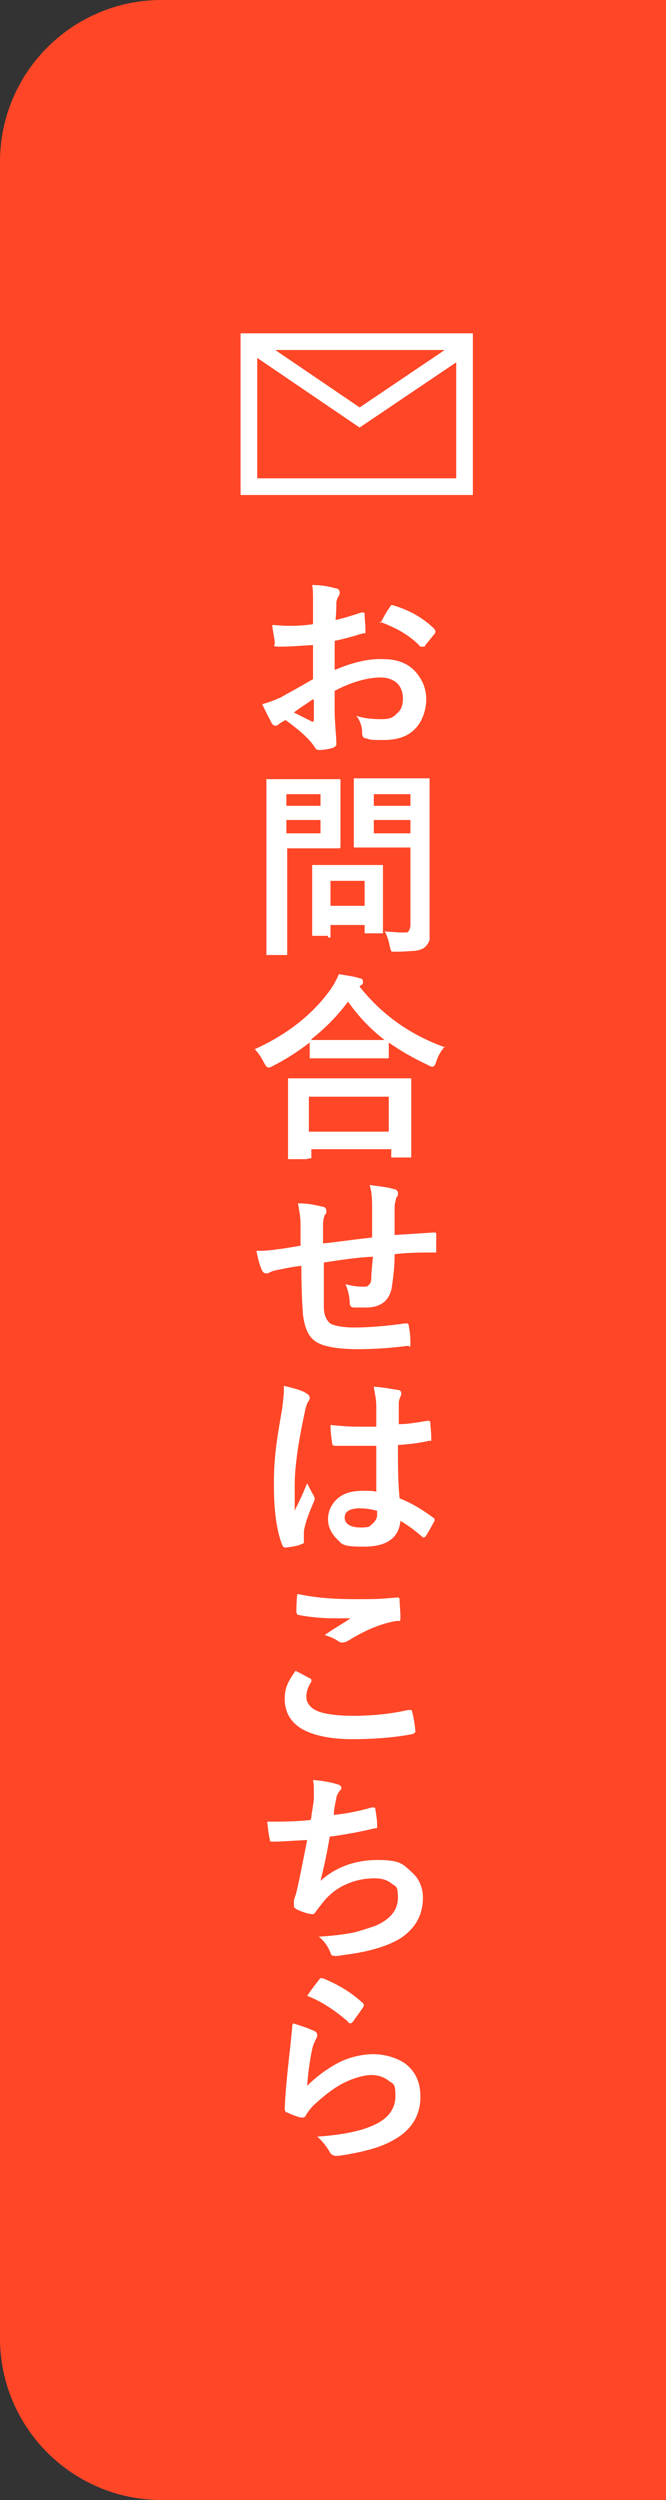<?xml version="1.0" encoding="UTF-8"?>
<svg xmlns="http://www.w3.org/2000/svg" version="1.1" viewBox="0 0 80 300">
  <rect x="0" y="0" width="80" height="300" fill="#333333" stroke="none"/>
  <defs>
    <style>
      .cls-1 {
        fill: #fff;
      }

      .cls-2 {
        fill: none;
        stroke: #fff;
        stroke-miterlimit: 10;
        stroke-width: 2px;
      }

      .cls-3 {
        fill: #ff4627;
      }
    </style>
  </defs>
  <!-- Generator: Adobe Illustrator 28.7.1, SVG Export Plug-In . SVG Version: 1.2.0 Build 142)  -->
  <g>
    <g id="_レイヤー_1" data-name="レイヤー_1">
      <g>
        <path class="cls-3" d="M-110,110H190v60.6c0,10.7-8.7,19.4-19.4,19.4H-90.6c-10.7,0-19.4-8.7-19.4-19.4v-60.6h0Z" transform="translate(190 110) rotate(90)"/>
        <g>
          <g>
            <path class="cls-1" d="M37.6,74.8v-2.7c0-.8,0-1.4-.1-1.9,1.2,0,2.1.2,2.8.4.3,0,.5.2.5.5s0,.2-.1.4c-.2.3-.3.6-.3.9,0,.5,0,1.1-.1,2,.9-.2,1.9-.5,3.1-.9,0,0,.1,0,.2,0,.1,0,.2,0,.2.2,0,.6.1,1.2.1,1.9s-.1.3-.3.4c-1.3.4-2.4.7-3.4.9v3.5c2.1-.9,4.1-1.4,5.9-1.3,1.6,0,2.9.5,3.8,1.5.8.9,1.3,2,1.3,3.3s-.5,2.9-1.6,3.8c-.9.8-2.1,1.1-3.6,1.1s-1.4,0-2-.2c-.4,0-.5-.3-.5-.7,0-.8-.3-1.5-.7-2,.9.3,1.9.4,3,.4s1.4-.2,1.9-.7c.5-.4.7-1,.7-1.8s-.3-1.5-.8-1.9c-.5-.4-1.1-.6-1.9-.6-1.5,0-3.4.5-5.5,1.6,0,1,0,2,0,2.9.1,1.9.2,2.9.2,3.1s0,.4,0,.5c0,.1-.2.2-.3.3-.6.2-1.2.3-1.8.3-.2,0-.4-.1-.6-.5-.7-1-1.9-2-3.4-3.1-.3.2-.6.3-.8.5-.1.1-.3.2-.4.2s-.4-.1-.5-.4c-.2-.4-.6-1.1-1.1-2.2.8-.2,1.5-.5,2.2-.8.7-.4,2-1.1,3.9-2.2v-4.1c-1.6.1-2.9.2-4,.2s-.5-.2-.6-.5c0-.4-.2-1.1-.3-2.1.5,0,1.1.1,1.9.1s1.7,0,3-.2ZM37.6,83.9c-1,.7-1.8,1.2-2.3,1.6.8.4,1.6.8,2.2,1.1,0,0,0,0,.1,0,0,0,.1,0,.1-.1s0,0,0,0c0-.2,0-.7,0-1.3,0-.6,0-1,0-1.2ZM45.7,74.8c.3-.6.6-1.2,1.1-1.9.1-.2.2-.3.3-.3s0,0,0,0c2.1.6,3.8,1.6,5.1,2.9,0,.1.1.2.1.2s0,.1,0,.2c-.1.2-.4.5-.7.9-.4.5-.6.7-.6.8,0,0-.1,0-.3,0s-.2,0-.2,0c-1.1-1.2-2.7-2.2-4.9-3Z"/>
            <path class="cls-1" d="M38.3,93.5h2.4c.2,0,.2,0,.2.2v2.4s0,3.1,0,3.1v2.3c0,.2,0,.3-.2.3h-2.4s-3.8,0-3.8,0v12.6c0,.1,0,.2,0,.2,0,0-.1,0-.2,0h-2.1c-.1,0-.2,0-.2,0s0-.1,0-.2v-5.1s0-10.4,0-10.4v-5.2c0-.1,0-.2,0-.2s.1,0,.2,0h2.8s3.3,0,3.3,0ZM38.5,95.3h-4.1v1.4h4.1v-1.4ZM38.5,100v-1.6h-4.1v1.6h4.1ZM39.4,112.3h-1.7c-.1,0-.2,0-.2,0s0,0,0-.2v-3.9s0-1.7,0-1.7v-2.5c0-.1,0-.2,0-.2s.1,0,.2,0h2.5s3.1,0,3.1,0h2.5c.1,0,.2,0,.2,0s0,.1,0,.2v2.1s0,1.9,0,1.9v3.8c0,.1,0,.2,0,.2s-.1,0-.2,0h-1.7c-.1,0-.2,0-.3,0,0,0,0-.1,0-.2v-.8h-4.1v1.3c0,.1,0,.2,0,.2s-.1,0-.3,0ZM39.7,105.7v3h4.1v-3h-4.1ZM46.4,111.8c.6,0,1.2.1,1.9.1s.7,0,.8-.2c.1-.1.2-.4.2-.7v-9.3h-6.5c-.1,0-.2,0-.3,0,0,0,0-.1,0-.2v-2.2s0-3.5,0-3.5v-2.2c0-.1,0-.2,0-.2,0,0,.1,0,.2,0h2.6s3.5,0,3.5,0h2.6c.1,0,.2,0,.2,0s0,.1,0,.2v3.2s0,9.8,0,9.8v4.8c0,.6,0,1.1,0,1.4-.1.3-.3.6-.5.8-.3.3-.7.4-1.2.5-.5,0-1.2.1-2.2.1s-.6,0-.7-.1-.1-.3-.2-.6c-.1-.6-.3-1.2-.6-1.8ZM49.3,95.3h-4.4v1.4h4.4v-1.4ZM44.9,100h4.4v-1.6h-4.4v1.6Z"/>
            <path class="cls-1" d="M53.4,125.6c-.4.5-.8,1.1-1,1.8-.1.4-.3.6-.4.6s-.3,0-.6-.2c-1.7-.8-3.3-1.7-4.7-2.7v1.7c0,.1,0,.2,0,.2,0,0,0,0-.2,0h-2.7s-3.7,0-3.7,0h-2.7c-.1,0-.2,0-.2,0,0,0,0-.1,0-.2v-1.7c-1.3,1-2.8,2-4.4,2.8-.3.2-.5.2-.6.2-.1,0-.3-.2-.5-.6-.3-.6-.7-1.2-1.1-1.6,4-1.8,7.1-4.3,9.2-7.3.4-.6.7-1.2.9-1.7,1.2.2,2,.3,2.5.5.3,0,.4.2.4.4s0,.3-.2.4c0,0-.2.1-.2.2,2.7,3.4,6.1,5.8,10.3,7.3ZM36.8,139.1h-2c-.1,0-.2,0-.2,0s0-.1,0-.2v-4.3s0-2.1,0-2.1v-2.9c0-.1,0-.2,0-.2s.1,0,.2,0h3.3s7.7,0,7.7,0h3.3c.1,0,.2,0,.3,0,0,0,0,.1,0,.2v2.5s0,2.4,0,2.4v4.2c0,.1,0,.2,0,.2,0,0-.1,0-.2,0h-2c-.1,0-.2,0-.2,0s0-.1,0-.2v-.8h-9.6v.9c0,.1,0,.2,0,.2,0,0-.1,0-.2,0ZM37.1,131.6v4.2h9.6v-4.2h-9.6ZM37.4,124.8c.4,0,1.2,0,2.6,0h6.2c-1.7-1.3-3.1-2.8-4.4-4.6-1.2,1.6-2.6,3.1-4.4,4.5Z"/>
            <path class="cls-1" d="M44.7,148.3c0-.8,0-1.9,0-3.4s-.1-2-.3-2.7c1.5.2,2.4.3,2.9.5.3,0,.5.2.5.5s0,.3-.2.5c-.1.5-.2.8-.2,1.1,0,1,0,2.1,0,3.4,1.6-.1,3.2-.2,4.7-.3.2,0,.3,0,.3.2,0,.5,0,.9,0,1.1s0,.6,0,.8c0,.2,0,.3,0,.3,0,0-.1,0-.2,0-1.5,0-3.1,0-4.8.2,0,1.7-.2,3-.3,3.7-.2,1.8-1.3,2.7-3.1,2.7s-1.2,0-1.5,0c-.3,0-.5-.2-.5-.6,0-.7-.2-1.5-.5-2.2.7.2,1.4.3,2,.3s.6,0,.8-.2.3-.4.3-.8c0-.7.1-1.5.2-2.6-2,.1-3.9.4-5.9.7,0,1.5,0,2.4,0,2.9,0,1,0,1.9,0,2.5,0,1,.4,1.7.9,2,.5.2,1.4.4,2.7.4,2,0,4.1-.2,6.2-.5h.1c.2,0,.3.1.3.3.1.5.2,1.2.2,2s-.1.4-.3.4c-1.6.2-3.6.4-6,.4s-4.3-.3-5.2-1c-.8-.6-1.2-1.6-1.4-3.1-.1-1.2-.2-3.2-.2-5.9-1,.1-1.9.3-2.9.5-.5.1-.8.2-1.1.4,0,0-.2,0-.3,0-.1,0-.3-.1-.4-.3-.3-.6-.5-1.4-.7-2.4.6,0,1.4,0,2.6-.2.3,0,.7-.1,1.4-.2s1.1-.2,1.3-.2v-2.6c0-1-.2-1.8-.3-2.5,1.2,0,2.1.2,2.9.4.3,0,.5.2.5.5s0,.3-.2.5c-.1.3-.2.7-.2,1.1,0,.2,0,.6,0,1.1,0,.5,0,.9,0,1.2.5,0,2.4-.3,5.9-.7Z"/>
            <path class="cls-1" d="M34.1,166.3c1.3.3,2.3.6,2.7.9.2.1.4.3.4.5s0,.3-.2.5c-.1.2-.3.7-.4,1.3-.8,3.7-1.2,6.6-1.2,8.7s0,2.4,0,3.1c.1-.3.4-.8.8-1.7.3-.6.5-1.2.7-1.6.3.6.6,1.2.8,1.5,0,.1.1.2.1.3s0,.2-.1.4c-.7,1.6-1.1,2.8-1.2,3.6,0,.3,0,.5,0,.7s0,.3,0,.5h0c0,.2,0,.2-.3.3-.4.2-1,.3-1.8.4,0,0-.1,0-.2,0-.1,0-.2-.1-.3-.3-.7-1.8-1-4.2-1-7.3s.3-5.1,1-9.1c.1-.9.2-1.6.2-2.2s0-.5,0-.7ZM45.2,179c0-1.3,0-3.2,0-5.5-1.1,0-2,0-2.6,0s-1.6,0-2.3,0c-.3,0-.4-.1-.4-.3-.1-.7-.2-1.4-.2-2.2,1.1.1,2.1.2,3.2.2s1.5,0,2.3,0v-2.5c0-.8-.2-1.6-.3-2.3,1.3.1,2.3.3,2.9.4.3,0,.4.2.4.4s0,.2-.1.4c-.1.2-.2.5-.2.8,0,.5,0,1.4,0,2.5,1.1,0,2.2-.2,3.4-.4,0,0,.1,0,.2,0,.1,0,.2.1.2.3,0,.4.1,1,.1,1.7s0,.3-.3.4c-.8.2-2.1.4-3.7.5,0,2.4,0,4.5.2,6.4,1.5.6,2.8,1.4,4,2.3.1,0,.2.2.2.2s0,.1,0,.2c-.4.7-.7,1.3-1.1,1.9,0,0-.2.1-.2.1s-.1,0-.2-.1c-.8-.7-1.6-1.3-2.6-1.9-.2,2.1-1.7,3.1-4.4,3.1s-2.6-.3-3.3-1c-.6-.6-1-1.4-1-2.3s.4-1.9,1.3-2.6c.8-.6,1.7-.8,2.9-.8s1.3,0,1.9.2ZM45.3,181.3c-.7-.2-1.4-.3-2.1-.3-1.2,0-1.8.4-1.8,1.1s.6,1.2,1.9,1.2,1.1-.2,1.5-.5c.3-.3.5-.6.5-1s0-.4,0-.5Z"/>
            <path class="cls-1" d="M35.3,200.4c.6.3,1.2.6,1.9,1,.1,0,.2.1.2.2s0,.1,0,.2c-.4.6-.6,1.2-.6,1.8,0,.8.5,1.4,1.5,1.8.9.3,2.3.5,4.2.5s4.4-.2,6.5-.7c0,0,.2,0,.2,0,.2,0,.3,0,.3.2.2.7.3,1.5.4,2.3h0c0,.2-.1.3-.4.4-2.1.4-4.5.6-7.2.6s-5-.5-6.3-1.4c-1.2-.8-1.8-2-1.8-3.4s.4-2.1,1.3-3.4ZM35.9,191.3c1.8.4,4,.6,6.7.6s2.8,0,5.1-.2h0c.2,0,.3,0,.3.3,0,.6.1,1.3.1,2s-.1.5-.4.5c-1.9.3-3.8,1.1-5.9,2.4-.2.1-.4.2-.6.2s-.3,0-.5-.1c-.5-.4-1.1-.6-1.7-.8,1.3-.9,2.4-1.5,3.1-2-.4,0-1,0-2,0s-2.7-.1-4.2-.4c-.2,0-.3-.2-.3-.4s0-1,.1-2.1Z"/>
            <path class="cls-1" d="M37.4,218.1c0-.4.2-1.2.3-2.2,0-.4,0-.8,0-1.1s0-.8-.1-1.2c1.3.1,2.2.3,2.9.5.3.1.5.2.5.4s0,.2-.2.4c-.2.3-.4.6-.4.9-.2.9-.3,1.5-.3,2,1.7-.2,3.2-.5,4.5-.9.1,0,.2,0,.3,0,.1,0,.2,0,.2.3.1.6.2,1.2.2,1.8s0,.3-.3.4c-2.1.5-3.9.8-5.4,1-.3,1.9-.7,3.7-1.1,5.3,1.9-1.7,4.2-2.5,6.9-2.5s3,.5,4.1,1.5c.9.8,1.3,1.9,1.3,3,0,2.1-.9,3.7-2.7,4.9-1.3.8-3.3,1.5-6.1,1.9s-1.3.2-1.8.2-.4-.2-.6-.6c-.3-.7-.8-1.3-1.3-1.7,1.8-.1,3.2-.3,4.2-.5.8-.2,1.7-.5,2.6-.8,1.8-.8,2.7-1.9,2.7-3.4s-.3-1.3-.8-1.7c-.5-.4-1.1-.6-2-.6-1.4,0-2.6.3-3.8.9-1,.5-1.8,1.2-2.5,2.1l-.7.9c-.1.2-.3.4-.4.4h0c-.5,0-1.1-.2-1.8-.5-.4-.2-.5-.3-.5-.5s0-.3,0-.5c0-.3.2-.7.3-1.1.4-1.7.8-3.8,1.3-6.3-2,.1-3.3.2-4,.2s-.4-.1-.5-.3c-.1-.4-.2-1.1-.3-2.1,1.6,0,3.4,0,5.2-.2Z"/>
            <path class="cls-1" d="M35.2,242.8c1.3.4,2.1.7,2.5.9.3.1.4.3.4.5s0,.2-.1.4c-.2.4-.4.8-.5,1.3-.3,1.4-.5,2.9-.6,4.4,1.2-1.2,2.6-2.2,4-2.9,1.3-.6,2.7-.9,4-.9s3.3.5,4.3,1.6c.9.9,1.3,2.1,1.3,3.5,0,2.4-1.2,4.2-3.6,5.4-1.5.8-3.6,1.3-6.2,1.7-.2,0-.3,0-.4,0-.2,0-.4-.1-.6-.3-.5-.9-1.1-1.6-1.6-2,2.8-.2,5-.6,6.6-1.3,1.9-.8,2.8-2,2.8-3.6s-.3-1.4-.8-1.8c-.5-.4-1.2-.7-2.1-.7s-2.3.4-3.6,1.1c-1.1.6-2.2,1.5-3.3,2.5-.4.4-.7.8-1,1.3,0,.1-.2.2-.3.2s-.1,0-.3,0c-.7-.2-1.2-.4-1.6-.6-.2,0-.3-.2-.3-.5.1-2.4.4-5,.7-7.7.1-1.1.2-1.8.2-2.2ZM36.9,239.5c.6-.9,1.1-1.5,1.4-1.9s.2-.2.3-.2,0,0,.2,0c1.7.7,3.3,1.6,4.7,2.9.1,0,.2.2.2.3s0,.1-.1.3c-.4.6-.8,1.1-1.2,1.7-.1.1-.2.2-.3.2s-.2,0-.3-.2c-1.5-1.3-3.1-2.4-4.9-3.1Z"/>
          </g>
          <g>
            <path class="cls-1" d="M54.8,42v15.4h-23.9v-15.4h23.9M56.8,40h-27.9v19.4h27.9v-19.4h0Z"/>
            <polyline class="cls-2" points="30.4 41.4 43.2 50.1 55.8 41.6"/>
          </g>
        </g>
      </g>
    </g>
  </g>
</svg>